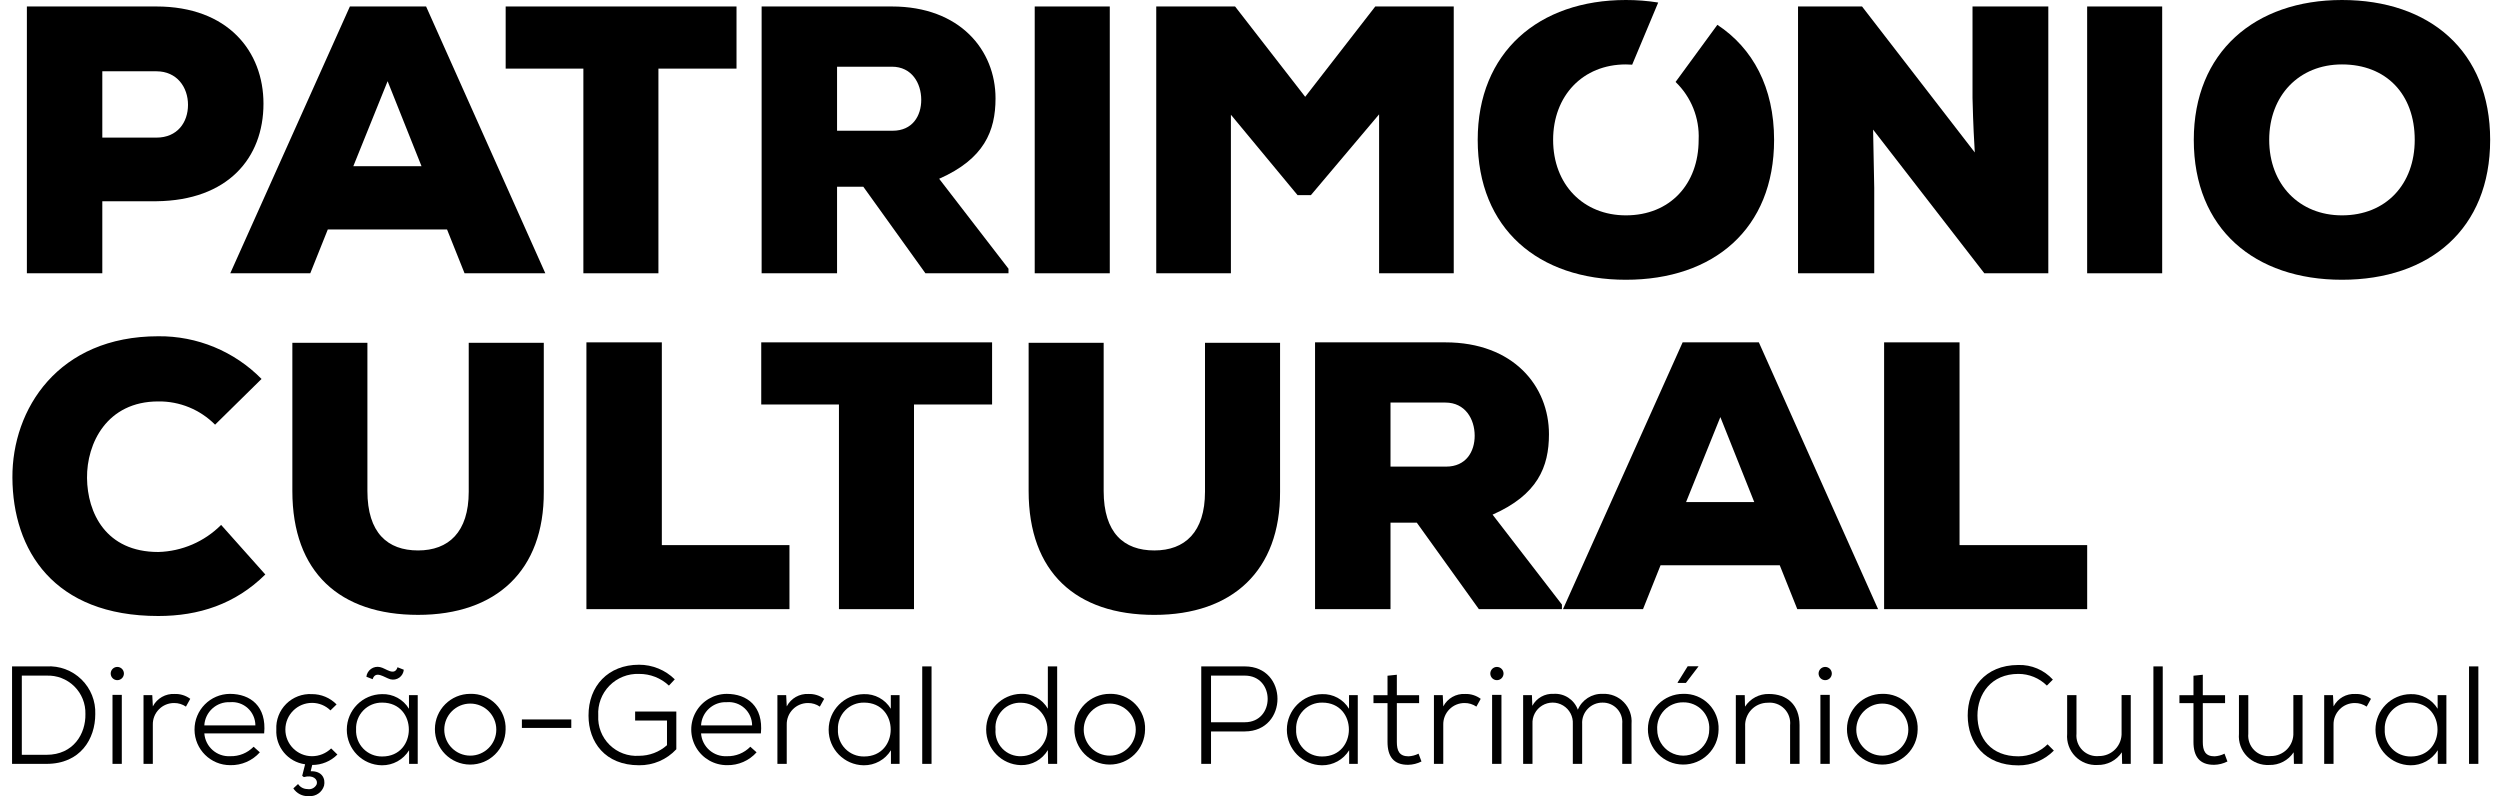 <svg width="157" height="50" viewBox="0 0 157 50" fill="none" xmlns="http://www.w3.org/2000/svg">
<path fill-rule="evenodd" clip-rule="evenodd" d="M6.425 8.642H9.823C11.139 8.642 11.807 7.685 11.807 6.583C11.807 5.482 11.114 4.477 9.823 4.477H6.425V8.642ZM6.425 12.639V17.162H1.688V0.407H9.823C14.321 0.407 16.546 3.231 16.546 6.511C16.546 9.934 14.297 12.59 9.823 12.638L6.425 12.639Z" fill="black"/>
<path fill-rule="evenodd" clip-rule="evenodd" d="M24.342 5.099L22.189 10.436H26.471L24.342 5.099ZM28.074 14.41H20.586L19.485 17.162H14.461L21.973 0.407H26.759L34.246 17.162H29.174L28.074 14.41L28.074 14.41Z" fill="black"/>
<path fill-rule="evenodd" clip-rule="evenodd" d="M36.636 4.309H31.756V0.407H46.253V4.309H41.349V17.162H36.636V4.309Z" fill="black"/>
<path fill-rule="evenodd" clip-rule="evenodd" d="M52.567 4.189V8.21H56.06C57.305 8.21 57.854 7.276 57.854 6.272C57.854 5.219 57.256 4.189 56.013 4.189L52.567 4.189ZM63.332 17.162H58.117L54.218 11.729H52.567V17.162H47.83V0.407H56.012C60.294 0.407 62.519 3.16 62.519 6.176C62.519 8.234 61.801 9.981 58.979 11.227L63.333 16.875V17.162L63.332 17.162Z" fill="black"/>
<path fill-rule="evenodd" clip-rule="evenodd" d="M64.98 17.162V0.407H69.694V17.162H64.98Z" fill="black"/>
<path fill-rule="evenodd" clip-rule="evenodd" d="M86.607 7.181L82.324 12.255H81.487L77.301 7.205V17.162H72.612V0.407H77.563L81.966 6.08L86.367 0.407H91.295V17.162H86.607V7.181Z" fill="black"/>
<path fill-rule="evenodd" clip-rule="evenodd" d="M124.017 9.576C123.897 7.565 123.897 6.799 123.874 6.153V0.407H128.634V17.162H124.616L117.63 8.138L117.702 11.801V17.162H112.916V0.407H116.936L124.017 9.574L124.017 9.576Z" fill="black"/>
<path fill-rule="evenodd" clip-rule="evenodd" d="M131.073 17.162V0.407H135.785V17.162H131.073Z" fill="black"/>
<path fill-rule="evenodd" clip-rule="evenodd" d="M147.076 4.046C144.372 4.046 142.506 6.008 142.506 8.784C142.506 11.584 144.397 13.524 147.076 13.524C149.851 13.524 151.645 11.561 151.645 8.784C151.645 5.911 149.852 4.046 147.076 4.046ZM147.076 17.569C141.597 17.569 137.77 14.385 137.77 8.784C137.77 3.279 141.598 0 147.076 0C152.579 0 156.382 3.208 156.382 8.784C156.382 14.385 152.579 17.569 147.076 17.569Z" fill="black"/>
<path fill-rule="evenodd" clip-rule="evenodd" d="M16.663 36.077C14.774 37.945 12.478 38.685 9.941 38.685C3.362 38.686 0.802 34.545 0.779 29.997C0.755 25.691 3.65 21.117 9.939 21.117C12.375 21.093 14.717 22.061 16.425 23.798L13.507 26.67C12.565 25.719 11.277 25.192 9.939 25.21C6.71 25.21 5.442 27.843 5.465 30.021C5.488 32.199 6.64 34.665 9.939 34.665C11.425 34.626 12.838 34.017 13.887 32.964L16.662 36.078L16.663 36.077Z" fill="black"/>
<path fill-rule="evenodd" clip-rule="evenodd" d="M34.15 21.526V30.883C34.174 35.838 31.159 38.614 26.255 38.614C21.351 38.614 18.36 35.957 18.36 30.834V21.526H23.073V30.834C23.073 33.468 24.341 34.568 26.255 34.568C28.168 34.568 29.436 33.42 29.436 30.883V21.526H34.15Z" fill="black"/>
<path fill-rule="evenodd" clip-rule="evenodd" d="M41.563 21.5V34.233H49.578V38.254H36.827V21.5H41.563Z" fill="black"/>
<path fill-rule="evenodd" clip-rule="evenodd" d="M52.686 25.402H47.806V21.5H62.303V25.402H57.399V38.254H52.686V25.402Z" fill="black"/>
<path fill-rule="evenodd" clip-rule="evenodd" d="M80.388 21.526V30.883C80.411 35.838 77.397 38.615 72.493 38.615C67.589 38.615 64.598 35.958 64.598 30.835V21.526H69.31V30.834C69.31 33.468 70.578 34.568 72.493 34.568C74.408 34.568 75.674 33.42 75.674 30.883V21.526H80.388Z" fill="black"/>
<path fill-rule="evenodd" clip-rule="evenodd" d="M87.324 25.281V29.303H90.816C92.061 29.303 92.61 28.369 92.61 27.365C92.61 26.312 92.012 25.281 90.769 25.281H87.324ZM98.09 38.254H92.873L88.974 32.822H87.324V38.254H82.585V21.5H90.768C95.049 21.5 97.275 24.253 97.275 27.268C97.275 29.327 96.557 31.074 93.734 32.319L98.089 37.967V38.254L98.09 38.254Z" fill="black"/>
<path fill-rule="evenodd" clip-rule="evenodd" d="M108.038 26.192L105.885 31.53H110.167L108.038 26.192V26.192ZM111.77 35.5H104.282L103.182 38.252H98.157L105.67 21.498H110.455L117.943 38.254H112.87L111.77 35.502L111.77 35.5Z" fill="black"/>
<path fill-rule="evenodd" clip-rule="evenodd" d="M123.059 21.5V34.233H131.075V38.254H118.322V21.5H123.059Z" fill="black"/>
<path fill-rule="evenodd" clip-rule="evenodd" d="M1.37 47.402H2.917C4.62 47.402 5.39 46.074 5.364 44.841C5.382 44.189 5.129 43.559 4.665 43.102C4.201 42.645 3.568 42.401 2.917 42.429H1.37V47.403V47.402ZM2.917 41.85C3.732 41.8 4.531 42.097 5.116 42.669C5.7 43.24 6.015 44.033 5.983 44.85C5.983 46.396 5.057 47.971 2.917 47.971H0.757V41.85H2.917Z" fill="black"/>
<path fill-rule="evenodd" clip-rule="evenodd" d="M7.065 43.636V47.972H7.649V43.636H7.065ZM7.782 42.298C7.782 42.528 7.596 42.714 7.367 42.714C7.138 42.714 6.952 42.528 6.952 42.298C6.952 42.069 7.138 41.883 7.367 41.883C7.596 41.883 7.782 42.069 7.782 42.298Z" fill="black"/>
<path fill-rule="evenodd" clip-rule="evenodd" d="M9.563 43.653L9.599 44.36C9.863 43.853 10.4 43.549 10.97 43.581C11.322 43.569 11.667 43.677 11.949 43.887L11.677 44.376C11.458 44.226 11.199 44.147 10.934 44.15C10.574 44.148 10.229 44.292 9.978 44.549C9.726 44.805 9.589 45.153 9.597 45.512V47.969H9.013V43.653H9.563Z" fill="black"/>
<path fill-rule="evenodd" clip-rule="evenodd" d="M16.038 45.557C16.038 45.146 15.867 44.754 15.564 44.476C15.262 44.199 14.857 44.061 14.448 44.097C13.599 44.056 12.877 44.708 12.831 45.557H16.038ZM12.832 46.056C12.893 46.901 13.621 47.539 14.466 47.489C15.014 47.503 15.543 47.288 15.925 46.895L16.318 47.246C15.848 47.773 15.171 48.067 14.466 48.052C13.23 48.059 12.223 47.062 12.216 45.826C12.209 44.59 13.205 43.582 14.44 43.575C15.724 43.575 16.755 44.354 16.589 46.057L12.832 46.056Z" fill="black"/>
<path fill-rule="evenodd" clip-rule="evenodd" d="M18.719 49.238C18.849 49.434 19.068 49.552 19.303 49.553C19.543 49.6 19.783 49.477 19.887 49.257C19.983 48.933 19.651 48.643 19.083 48.801L18.978 48.723L19.161 47.997C18.081 47.853 17.293 46.901 17.353 45.812C17.323 45.211 17.549 44.626 17.976 44.202C18.403 43.779 18.989 43.556 19.589 43.59C20.172 43.588 20.73 43.822 21.137 44.238L20.752 44.613C20.445 44.31 20.03 44.141 19.599 44.141C18.675 44.138 17.924 44.886 17.921 45.81C17.919 46.734 18.666 47.486 19.59 47.489C20.04 47.49 20.473 47.315 20.796 47.001L21.189 47.385C20.771 47.806 20.201 48.042 19.607 48.04L19.512 48.433C20.246 48.415 20.446 48.914 20.351 49.342C20.229 49.752 19.841 50.024 19.413 49.998H19.363C18.985 50.011 18.628 49.826 18.421 49.51L18.718 49.237L18.719 49.238Z" fill="black"/>
<path fill-rule="evenodd" clip-rule="evenodd" d="M23.008 42.498C23.032 42.3 23.139 42.121 23.302 42.006C23.465 41.891 23.669 41.85 23.864 41.893C24.222 41.957 24.772 42.498 24.965 41.903L25.358 42.059C25.342 42.257 25.239 42.438 25.078 42.554C24.916 42.67 24.712 42.709 24.519 42.66C24.125 42.548 23.592 42.077 23.4 42.654L23.007 42.498L23.008 42.498ZM22.362 45.811C22.34 46.258 22.504 46.694 22.815 47.016C23.126 47.337 23.557 47.515 24.004 47.507C26.233 47.507 26.233 44.124 24.004 44.124C23.558 44.115 23.129 44.292 22.818 44.612C22.507 44.931 22.342 45.365 22.362 45.811ZM25.682 43.653H26.233V47.971H25.691V47.115C25.326 47.71 24.676 48.069 23.979 48.06C22.756 48.042 21.776 47.044 21.779 45.821C21.781 44.598 22.766 43.605 23.988 43.591C24.678 43.567 25.327 43.919 25.683 44.511V43.655L25.682 43.653Z" fill="black"/>
<path fill-rule="evenodd" clip-rule="evenodd" d="M27.9 45.82C27.9 46.722 28.632 47.454 29.534 47.454C30.437 47.454 31.168 46.722 31.168 45.82C31.168 44.917 30.437 44.185 29.534 44.185C28.632 44.185 27.9 44.917 27.9 45.82ZM31.752 45.82C31.738 47.043 30.738 48.025 29.515 48.016C28.293 48.007 27.307 47.01 27.312 45.786C27.316 44.563 28.309 43.574 29.532 43.574C30.131 43.555 30.71 43.786 31.131 44.212C31.552 44.638 31.777 45.221 31.752 45.82Z" fill="black"/>
<path fill-rule="evenodd" clip-rule="evenodd" d="M32.775 45.181H35.877V45.714H32.775V45.181Z" fill="black"/>
<path fill-rule="evenodd" clip-rule="evenodd" d="M42.009 43.056C41.501 42.578 40.828 42.315 40.131 42.322C39.435 42.295 38.76 42.564 38.272 43.062C37.784 43.559 37.529 44.24 37.57 44.936C37.532 45.623 37.791 46.294 38.281 46.777C38.771 47.261 39.445 47.511 40.131 47.464C40.778 47.465 41.403 47.228 41.887 46.798V45.251H39.886V44.683H42.473V47.053C41.87 47.704 41.019 48.07 40.131 48.058C37.998 48.058 36.959 46.597 36.959 44.944C36.95 43.076 38.199 41.745 40.131 41.745C40.971 41.743 41.778 42.073 42.376 42.662L42.009 43.056V43.056Z" fill="black"/>
<path fill-rule="evenodd" clip-rule="evenodd" d="M47.233 45.557C47.233 45.146 47.061 44.754 46.759 44.477C46.456 44.199 46.051 44.061 45.642 44.097C44.794 44.056 44.071 44.708 44.026 45.557H47.233ZM44.026 46.056C44.087 46.901 44.815 47.539 45.66 47.489C46.208 47.503 46.737 47.288 47.12 46.895L47.513 47.246C47.043 47.773 46.366 48.067 45.66 48.052C44.861 48.056 44.12 47.634 43.717 46.944C43.313 46.253 43.308 45.4 43.704 44.705C44.099 44.011 44.836 43.58 45.635 43.575C46.919 43.575 47.95 44.354 47.784 46.057L44.026 46.056Z" fill="black"/>
<path fill-rule="evenodd" clip-rule="evenodd" d="M49.372 43.653L49.408 44.36C49.672 43.853 50.208 43.549 50.779 43.581C51.13 43.569 51.475 43.677 51.758 43.887L51.485 44.376C51.267 44.226 51.008 44.147 50.743 44.15C50.384 44.148 50.039 44.292 49.787 44.549C49.535 44.805 49.398 45.153 49.407 45.512V47.969H48.821V43.653H49.372Z" fill="black"/>
<path fill-rule="evenodd" clip-rule="evenodd" d="M52.622 45.811C52.6 46.258 52.765 46.694 53.076 47.015C53.387 47.337 53.818 47.515 54.265 47.507C56.493 47.507 56.493 44.124 54.265 44.124C53.819 44.115 53.389 44.292 53.078 44.611C52.767 44.931 52.602 45.365 52.622 45.811ZM55.942 43.653H56.493V47.971H55.951V47.115C55.587 47.71 54.937 48.069 54.239 48.06C53.017 48.042 52.037 47.044 52.039 45.822C52.041 44.599 53.026 43.605 54.248 43.591C54.938 43.566 55.587 43.919 55.943 44.511V43.654L55.942 43.653Z" fill="black"/>
<path fill-rule="evenodd" clip-rule="evenodd" d="M58.501 41.85V47.971H57.916V41.85H58.501Z" fill="black"/>
<path fill-rule="evenodd" clip-rule="evenodd" d="M62.519 45.811C62.484 46.257 62.642 46.696 62.953 47.017C63.264 47.338 63.699 47.51 64.145 47.489C65.054 47.465 65.779 46.72 65.779 45.81C65.779 44.9 65.054 44.156 64.145 44.132C63.698 44.108 63.262 44.279 62.95 44.601C62.639 44.923 62.481 45.364 62.519 45.811ZM66.39 41.85V47.971H65.822L65.805 47.105C65.452 47.704 64.804 48.065 64.109 48.05C62.897 48.018 61.931 47.025 61.931 45.812C61.931 44.598 62.897 43.605 64.109 43.573C64.805 43.541 65.46 43.902 65.805 44.508V41.849L66.39 41.85Z" fill="black"/>
<path fill-rule="evenodd" clip-rule="evenodd" d="M68.058 45.82C68.058 46.722 68.79 47.454 69.692 47.454C70.595 47.454 71.326 46.722 71.326 45.82C71.326 44.917 70.595 44.185 69.692 44.185C68.79 44.185 68.058 44.917 68.058 45.82ZM71.91 45.82C71.896 47.043 70.896 48.024 69.674 48.015C68.451 48.006 67.466 47.009 67.471 45.786C67.476 44.563 68.468 43.574 69.69 43.574C70.289 43.555 70.868 43.786 71.29 44.212C71.711 44.639 71.936 45.221 71.91 45.82Z" fill="black"/>
<path fill-rule="evenodd" clip-rule="evenodd" d="M76.052 45.357H78.174C80.088 45.357 80.088 42.428 78.174 42.428H76.052V45.357ZM76.052 45.934V47.971H75.439V41.85H78.174C80.91 41.85 80.91 45.925 78.174 45.934H76.052Z" fill="black"/>
<path fill-rule="evenodd" clip-rule="evenodd" d="M81.397 45.811C81.375 46.258 81.54 46.694 81.851 47.016C82.162 47.337 82.593 47.515 83.04 47.507C85.268 47.507 85.268 44.124 83.04 44.124C82.594 44.115 82.165 44.292 81.853 44.611C81.542 44.931 81.377 45.365 81.397 45.811ZM84.718 43.653H85.268V47.971H84.727V47.115C84.362 47.709 83.712 48.069 83.015 48.06C81.793 48.042 80.812 47.044 80.815 45.821C80.817 44.599 81.801 43.605 83.023 43.591C83.714 43.566 84.363 43.919 84.719 44.511V43.654L84.718 43.653Z" fill="black"/>
<path fill-rule="evenodd" clip-rule="evenodd" d="M87.722 42.375V43.66H89.12V44.157H87.722V46.596C87.722 47.139 87.871 47.497 88.455 47.497C88.675 47.486 88.889 47.429 89.085 47.33L89.269 47.821C89.011 47.951 88.727 48.023 88.439 48.03C87.513 48.039 87.136 47.497 87.136 46.596V44.157H86.254V43.66H87.136V42.435L87.722 42.374L87.722 42.375Z" fill="black"/>
<path fill-rule="evenodd" clip-rule="evenodd" d="M90.605 43.653L90.639 44.36C90.904 43.853 91.441 43.549 92.011 43.581C92.362 43.569 92.707 43.677 92.989 43.887L92.717 44.376C92.498 44.226 92.239 44.147 91.974 44.15C91.615 44.148 91.27 44.292 91.018 44.549C90.766 44.805 90.629 45.153 90.637 45.512V47.969H90.051V43.653H90.605Z" fill="black"/>
<path fill-rule="evenodd" clip-rule="evenodd" d="M93.704 43.636V47.972H94.291V43.636H93.704ZM94.422 42.299C94.422 42.528 94.236 42.714 94.006 42.714C93.777 42.714 93.591 42.528 93.591 42.299C93.591 42.069 93.777 41.883 94.006 41.883C94.236 41.883 94.422 42.069 94.422 42.299Z" fill="black"/>
<path fill-rule="evenodd" clip-rule="evenodd" d="M98.773 47.971V45.469C98.802 44.998 98.567 44.55 98.163 44.306C97.759 44.062 97.254 44.062 96.85 44.306C96.446 44.55 96.211 44.998 96.24 45.469V47.971H95.653V43.653H96.204L96.23 44.325C96.493 43.837 97.013 43.544 97.567 43.574C98.239 43.53 98.858 43.936 99.088 44.569C99.35 43.947 99.969 43.551 100.644 43.574C101.144 43.549 101.63 43.741 101.978 44.101C102.327 44.461 102.502 44.953 102.461 45.453V47.971H101.877V45.453C101.908 45.107 101.79 44.765 101.553 44.511C101.316 44.258 100.983 44.117 100.636 44.124C100.285 44.121 99.947 44.264 99.706 44.519C99.463 44.774 99.338 45.118 99.36 45.469V47.971H98.773Z" fill="black"/>
<path fill-rule="evenodd" clip-rule="evenodd" d="M106.66 41.841H105.987L105.358 42.853V42.89H105.873L106.66 41.858V41.84V41.841ZM105.707 44.107C105.258 44.099 104.825 44.279 104.515 44.605C104.205 44.93 104.044 45.371 104.073 45.82C104.073 46.404 104.385 46.943 104.89 47.235C105.396 47.528 106.019 47.528 106.524 47.235C107.03 46.943 107.341 46.404 107.341 45.82C107.37 45.371 107.21 44.93 106.9 44.605C106.589 44.279 106.157 44.099 105.707 44.107ZM105.707 43.574C106.306 43.555 106.885 43.786 107.307 44.212C107.728 44.639 107.952 45.221 107.927 45.82C107.913 47.043 106.913 48.024 105.691 48.015C104.468 48.006 103.483 47.009 103.488 45.786C103.493 44.563 104.485 43.574 105.707 43.574Z" fill="black"/>
<path fill-rule="evenodd" clip-rule="evenodd" d="M112.418 47.971V45.548C112.46 45.163 112.325 44.779 112.052 44.504C111.779 44.23 111.397 44.093 111.011 44.132C110.624 44.131 110.252 44.29 109.985 44.571C109.717 44.852 109.576 45.23 109.596 45.618V47.971H109.01V43.653H109.57L109.587 44.377C109.915 43.867 110.485 43.566 111.09 43.582C112.209 43.582 113.012 44.246 113.012 45.54V47.971L112.418 47.971Z" fill="black"/>
<path fill-rule="evenodd" clip-rule="evenodd" d="M114.321 43.636V47.972H114.909V43.636H114.321ZM115.038 42.298C115.038 42.528 114.852 42.714 114.623 42.714C114.393 42.714 114.207 42.528 114.207 42.298C114.207 42.069 114.393 41.883 114.623 41.883C114.852 41.883 115.038 42.069 115.038 42.298Z" fill="black"/>
<path fill-rule="evenodd" clip-rule="evenodd" d="M116.575 45.82C116.575 46.723 117.307 47.455 118.209 47.455C119.112 47.455 119.843 46.723 119.843 45.82C119.843 44.917 119.112 44.185 118.209 44.185C117.307 44.185 116.575 44.917 116.575 45.82ZM120.429 45.82C120.415 47.043 119.415 48.025 118.192 48.016C116.969 48.006 115.984 47.009 115.989 45.785C115.994 44.561 116.988 43.572 118.211 43.574C118.809 43.556 119.388 43.787 119.809 44.214C120.23 44.639 120.454 45.221 120.429 45.82Z" fill="black"/>
<path fill-rule="evenodd" clip-rule="evenodd" d="M128.981 47.139C128.393 47.735 127.59 48.069 126.752 48.066C124.639 48.066 123.581 46.649 123.572 44.943C123.563 43.275 124.629 41.761 126.752 41.761C127.574 41.735 128.366 42.071 128.92 42.679L128.544 43.055C128.067 42.583 127.423 42.319 126.752 42.321C125.049 42.321 124.184 43.581 124.184 44.934C124.184 46.369 125.049 47.497 126.752 47.497C127.439 47.495 128.097 47.225 128.588 46.744L128.981 47.138V47.139Z" fill="black"/>
<path fill-rule="evenodd" clip-rule="evenodd" d="M130.403 43.653V46.074C130.366 46.459 130.504 46.84 130.778 47.113C131.052 47.385 131.435 47.52 131.819 47.48C132.206 47.483 132.577 47.326 132.844 47.047C133.112 46.767 133.253 46.39 133.235 46.004V43.652H133.811V47.971H133.27L133.252 47.244C132.914 47.755 132.336 48.056 131.723 48.04C131.2 48.071 130.689 47.872 130.323 47.497C129.957 47.121 129.772 46.605 129.817 46.083V43.653H130.403Z" fill="black"/>
<path fill-rule="evenodd" clip-rule="evenodd" d="M135.82 41.85V47.971H135.234V41.85H135.82Z" fill="black"/>
<path fill-rule="evenodd" clip-rule="evenodd" d="M138.336 42.375V43.66H139.734V44.157H138.336V46.596C138.336 47.139 138.485 47.497 139.071 47.497C139.289 47.486 139.503 47.429 139.699 47.33L139.883 47.821C139.625 47.951 139.342 48.023 139.053 48.03C138.126 48.039 137.75 47.497 137.75 46.596V44.157H136.868V43.66H137.75V42.435L138.337 42.374L138.336 42.375Z" fill="black"/>
<path fill-rule="evenodd" clip-rule="evenodd" d="M141.193 43.653V46.074C141.156 46.459 141.293 46.84 141.567 47.112C141.841 47.385 142.223 47.52 142.607 47.48C142.994 47.483 143.365 47.326 143.633 47.047C143.901 46.768 144.042 46.39 144.023 46.004V43.652H144.6V47.971H144.059L144.041 47.244C143.702 47.755 143.125 48.056 142.512 48.04C141.989 48.071 141.478 47.872 141.112 47.497C140.746 47.121 140.561 46.605 140.606 46.083V43.653H141.193Z" fill="black"/>
<path fill-rule="evenodd" clip-rule="evenodd" d="M146.512 43.653L146.548 44.36C146.812 43.853 147.348 43.549 147.918 43.581C148.27 43.569 148.616 43.677 148.898 43.887L148.626 44.376C148.407 44.226 148.147 44.147 147.882 44.15C147.523 44.148 147.178 44.292 146.927 44.549C146.675 44.806 146.538 45.153 146.546 45.512V47.969H145.959V43.653H146.512Z" fill="black"/>
<path fill-rule="evenodd" clip-rule="evenodd" d="M149.762 45.811C149.74 46.258 149.904 46.694 150.216 47.015C150.527 47.337 150.957 47.515 151.404 47.507C153.633 47.507 153.633 44.123 151.404 44.123C150.958 44.115 150.529 44.292 150.218 44.612C149.907 44.931 149.742 45.365 149.762 45.811ZM153.083 43.653H153.633C153.633 45.093 153.633 46.528 153.633 47.971H153.092V47.115C152.727 47.71 152.077 48.069 151.38 48.06C150.158 48.042 149.177 47.044 149.18 45.821C149.182 44.598 150.167 43.604 151.389 43.591C152.079 43.567 152.728 43.919 153.084 44.511V43.654L153.083 43.653Z" fill="black"/>
<path fill-rule="evenodd" clip-rule="evenodd" d="M155.641 41.85V47.971H155.055V41.85H155.641Z" fill="black"/>
<path fill-rule="evenodd" clip-rule="evenodd" d="M107.851 1.559L105.226 5.147C106.21 6.094 106.739 7.42 106.675 8.784C106.675 11.561 104.881 13.524 102.106 13.524C99.426 13.524 97.536 11.585 97.536 8.784C97.536 6.007 99.404 4.046 102.106 4.046C102.241 4.046 102.371 4.054 102.501 4.062L104.135 0.159C103.464 0.052 102.786 -0.001 102.106 1.58033e-05C96.628 1.58033e-05 92.8 3.28 92.8 8.784C92.8 14.385 96.628 17.569 102.106 17.569C107.608 17.569 111.413 14.385 111.413 8.784C111.413 5.487 110.075 3.026 107.852 1.559H107.851Z" fill="black"/>
</svg>
